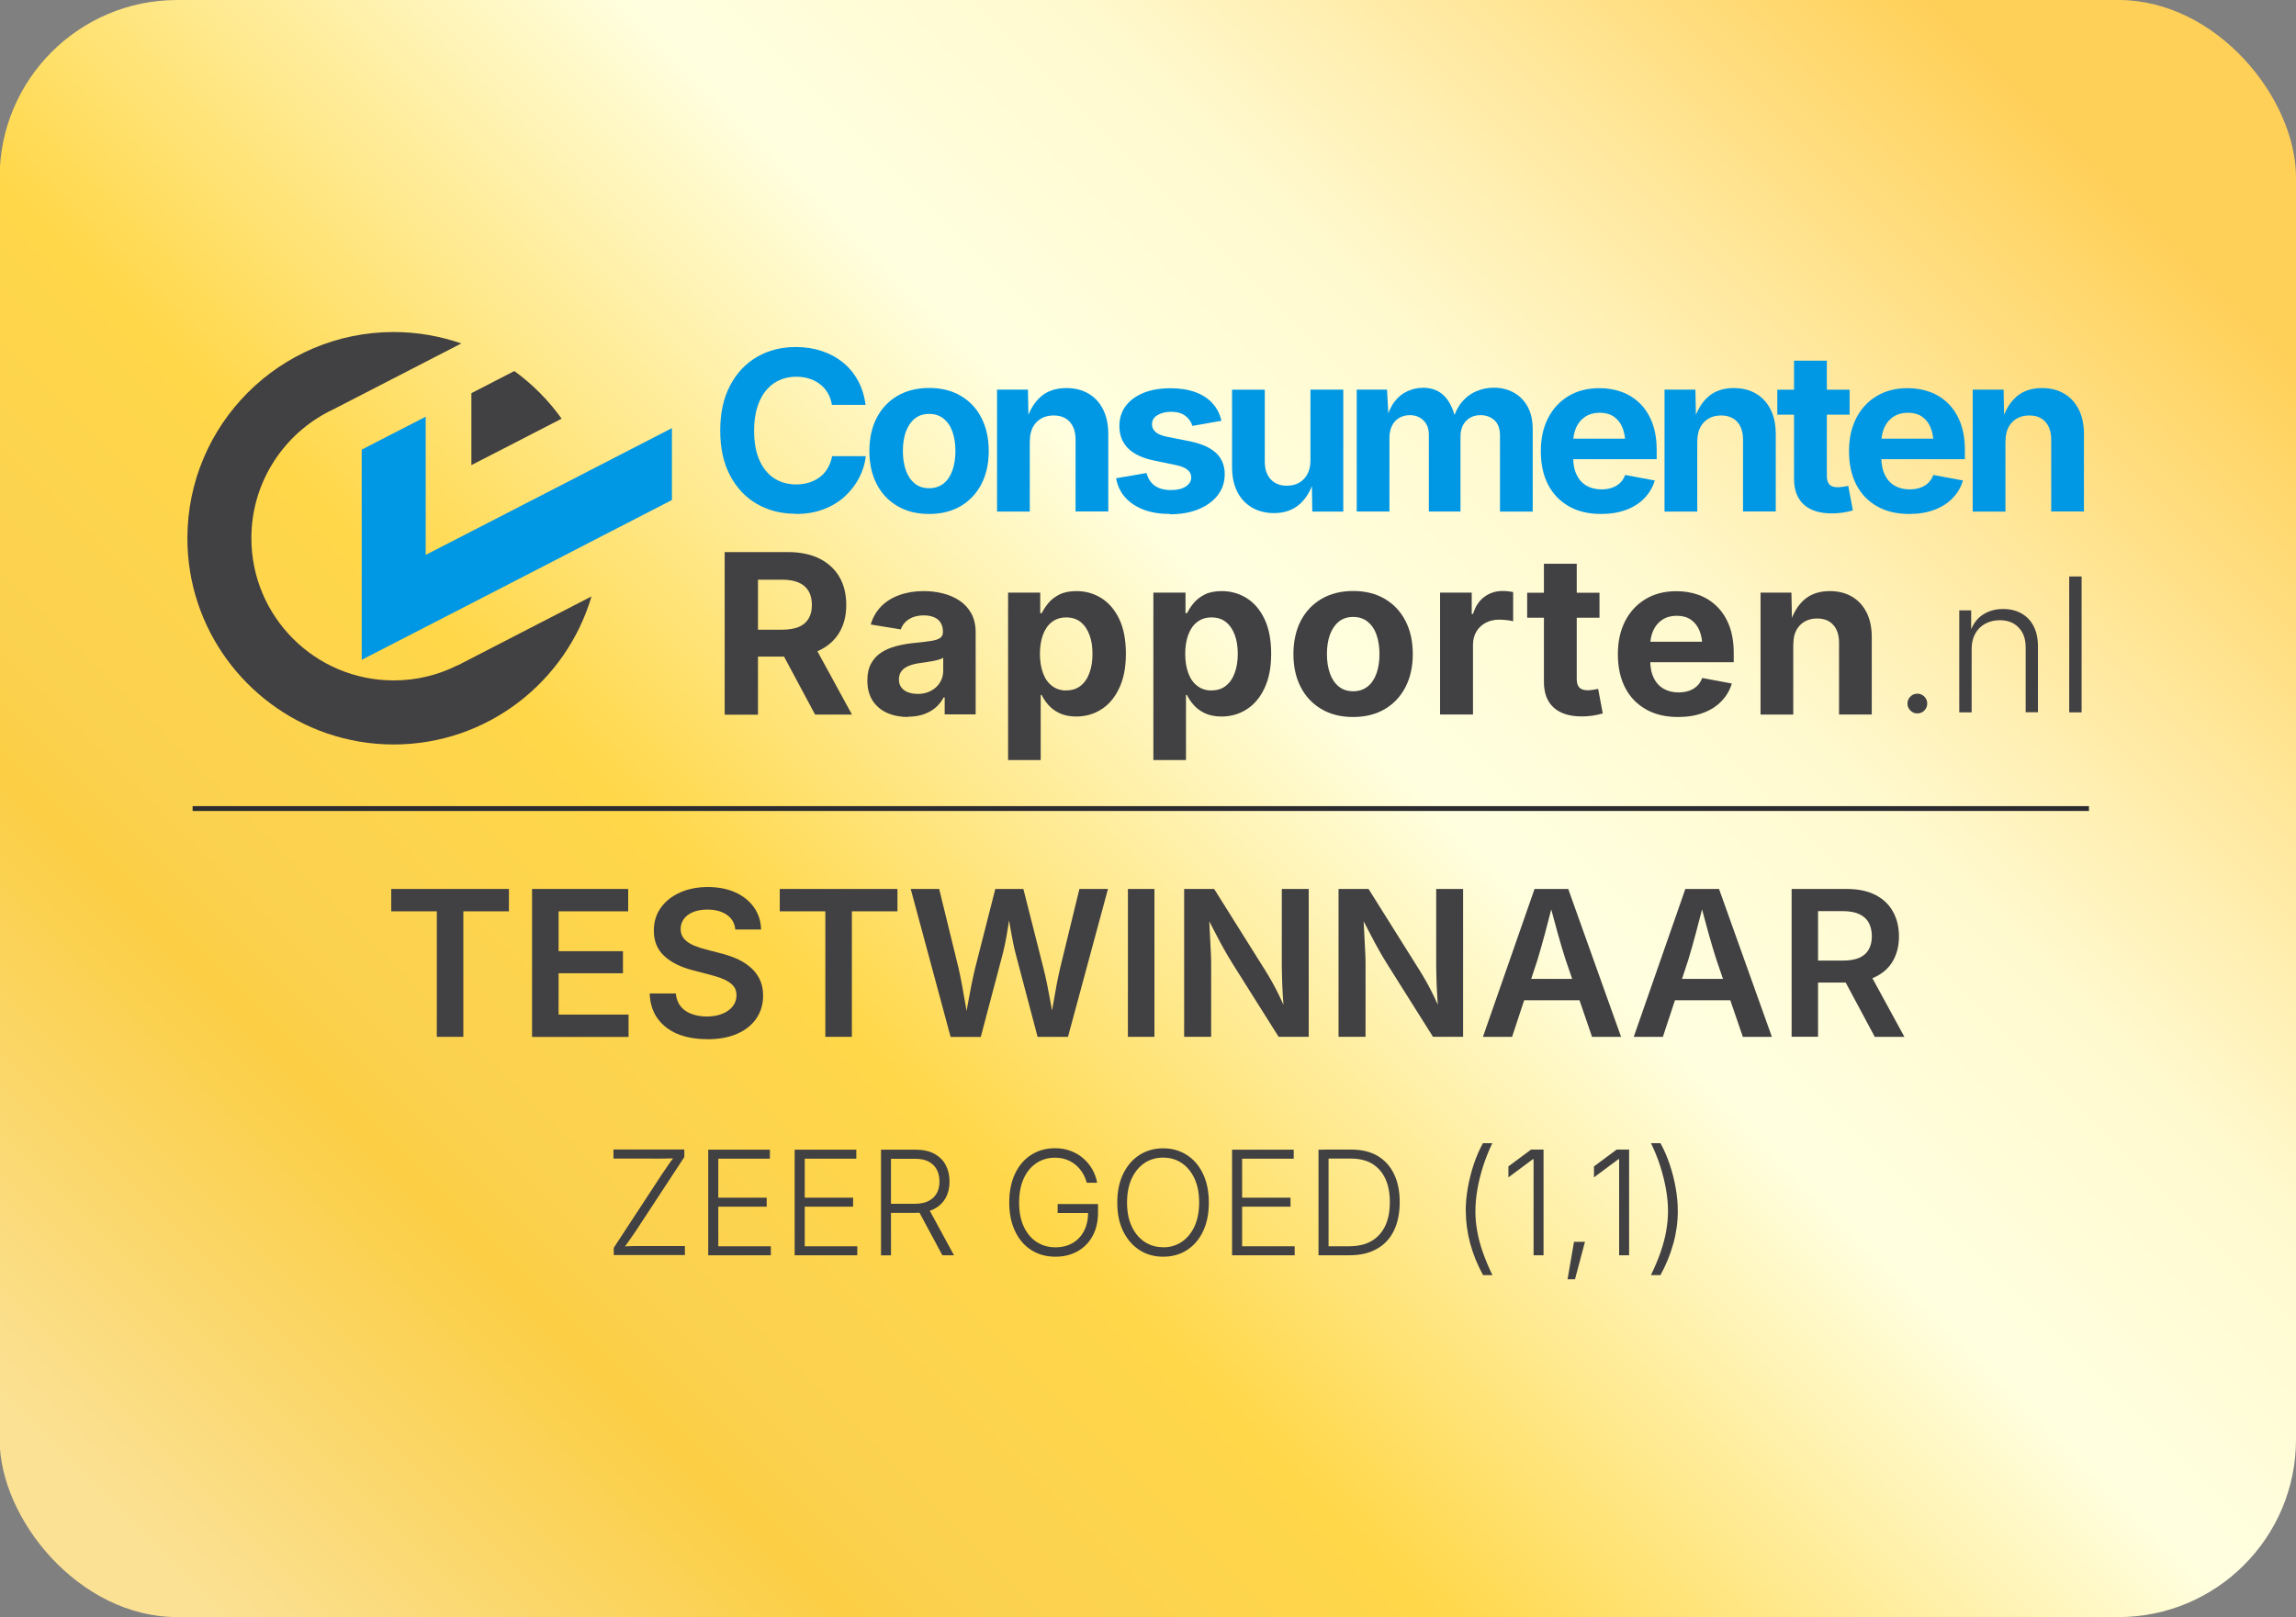 <?xml version="1.0" encoding="UTF-8"?>
<svg viewBox="0 0 237.21 167.1" xmlns="http://www.w3.org/2000/svg">
<rect x="0" y="0" width="237.21" height="167.1" fill="#808080" stroke="none"/>
<defs>
<style>.cls-1,.cls-2{fill:none;}.cls-3{fill:url(#a);}.cls-4{fill:#0097e4;}.cls-5{fill:#414042;}.cls-2{stroke:#2c2c30;stroke-miterlimit:10;stroke-width:.5px;}</style>
<linearGradient id="a" x1="319.49" x2="510.91" y1="-173.73" y2="-365.16" gradientTransform="translate(533.78 -185.9) rotate(180)" gradientUnits="userSpaceOnUse">
<stop stop-color="#ffd058" offset=".07"/>
<stop stop-color="#ffe89e" offset=".2"/>
<stop stop-color="#fff9ce" offset=".3"/>
<stop stop-color="#ffffe0" offset=".42"/>
<stop stop-color="#ffd749" offset=".64"/>
<stop stop-color="#fbd150" offset=".76"/>
<stop stop-color="#fbce44" offset=".8"/>
<stop stop-color="#fbe194" offset=".97"/>
</linearGradient>
</defs>
<rect class="cls-3" x="-.04" width="237.25" height="167.1" rx="18.35" ry="18.35"/>
<line class="cls-2" x1="19.9" x2="215.82" y1="83.55" y2="83.55"/>
<path class="cls-1" d="M33.62,42.72l.73-.37c-.25,.12-.49,.24-.73,.37Z"/>
<path d="M47.28,68.74h-.01s0,0,.01,0Z"/>
<path d="M47.28,68.74l.04-.02h0s-.03,.02-.04,.02Z"/>
<path class="cls-5" d="M47.26,68.75h0c-1.98,1-4.22,1.56-6.59,1.56-8.11,0-14.7-6.59-14.7-14.7,0-5.55,3.09-10.39,7.64-12.89,.24-.13,.48-.26,.73-.37l13.32-6.86c-2.19-.76-4.54-1.18-6.99-1.18-11.75,0-21.31,9.56-21.31,21.31,0,9.31,6,17.23,14.33,20.13,2.19,.76,4.54,1.18,6.98,1.18,9.66,0,17.84-6.47,20.44-15.3l-13.85,7.14Z"/>
<path class="cls-5" d="m58.02 43.26c-1.35-1.89-3-3.55-4.88-4.92l-4.44 2.29v7.43l3.37-1.73 5.96-3.07z"/>
<polygon class="cls-4" points="60.82 48.67 54.86 51.74 43.98 57.34 43.98 50.49 43.98 43.06 37.37 46.46 37.37 60.75 37.37 68.18 43.98 64.78 54.95 59.13 61.98 55.5 69.42 51.67 69.42 44.24"/>
<path class="cls-4" d="m82.2 53.09c-1.49 0-2.82-0.34-3.99-1.01-1.18-0.68-2.1-1.66-2.78-2.94s-1.02-2.84-1.02-4.65 0.34-3.38 1.03-4.67c0.68-1.29 1.61-2.27 2.79-2.95s2.5-1.01 3.98-1.01c0.95 0 1.84 0.13 2.66 0.4s1.55 0.66 2.19 1.17 1.16 1.14 1.57 1.88 0.67 1.58 0.8 2.53h-3.48c-0.08-0.47-0.22-0.88-0.43-1.23-0.21-0.36-0.48-0.66-0.8-0.91s-0.69-0.44-1.1-0.57-0.86-0.2-1.34-0.2c-0.87 0-1.64 0.22-2.29 0.65-0.66 0.44-1.17 1.07-1.53 1.9s-0.55 1.84-0.55 3.03 0.18 2.23 0.55 3.05c0.37 0.83 0.88 1.45 1.53 1.87s1.41 0.63 2.28 0.63c0.48 0 0.93-0.07 1.34-0.2s0.78-0.32 1.1-0.57c0.33-0.25 0.6-0.56 0.81-0.92s0.36-0.77 0.45-1.23h3.48c-0.09 0.78-0.32 1.53-0.69 2.24s-0.87 1.35-1.48 1.92c-0.62 0.56-1.35 1.01-2.2 1.33s-1.8 0.48-2.86 0.48z"/>
<path class="cls-4" d="M95.99,53.11c-1.26,0-2.35-.27-3.28-.82-.92-.54-1.64-1.3-2.14-2.28-.5-.97-.75-2.1-.75-3.4s.25-2.45,.75-3.42c.5-.97,1.21-1.73,2.14-2.28,.92-.54,2.02-.82,3.28-.82s2.36,.27,3.28,.82c.92,.54,1.63,1.3,2.13,2.28,.5,.97,.75,2.11,.75,3.42s-.25,2.42-.75,3.4c-.5,.97-1.21,1.73-2.13,2.28-.92,.54-2.01,.82-3.28,.82Zm0-2.66c.6,0,1.1-.17,1.51-.5,.41-.33,.71-.79,.91-1.37,.2-.58,.3-1.24,.3-1.97s-.1-1.4-.3-1.98c-.2-.58-.51-1.03-.91-1.36-.41-.33-.91-.5-1.51-.5s-1.1,.17-1.5,.5c-.4,.33-.7,.79-.91,1.36-.2,.58-.3,1.24-.3,1.98s.1,1.38,.3,1.97c.2,.58,.51,1.04,.91,1.37,.4,.33,.9,.5,1.5,.5Z"/>
<path class="cls-4" d="M106.39,45.57v7.29h-3.38v-12.6h3.19l.06,3.14h-.2c.33-1.05,.83-1.86,1.5-2.44,.67-.57,1.54-.86,2.61-.86,.87,0,1.63,.19,2.28,.57,.65,.38,1.15,.92,1.51,1.63,.36,.71,.54,1.56,.54,2.54v8.01h-3.38v-7.42c0-.78-.2-1.39-.6-1.84-.4-.44-.96-.66-1.67-.66-.47,0-.9,.1-1.27,.31-.37,.21-.66,.51-.87,.9-.21,.39-.31,.87-.31,1.43Z"/>
<path class="cls-4" d="M120.88,53.11c-1.01,0-1.91-.14-2.69-.43-.78-.29-1.42-.71-1.92-1.26-.5-.55-.82-1.22-.96-2l3.14-.54c.17,.59,.45,1.03,.87,1.32s.97,.44,1.66,.44c.65,0,1.15-.12,1.53-.37,.37-.24,.56-.55,.56-.93,0-.33-.13-.6-.4-.81-.27-.21-.67-.37-1.22-.48l-2.17-.45c-1.22-.25-2.13-.67-2.73-1.27-.6-.6-.9-1.36-.9-2.3,0-.81,.22-1.51,.66-2.09,.44-.58,1.06-1.03,1.85-1.35,.79-.32,1.72-.47,2.78-.47,.99,0,1.85,.14,2.58,.41,.73,.27,1.32,.66,1.77,1.17,.45,.5,.75,1.1,.9,1.78l-3,.53c-.13-.43-.37-.78-.74-1.05-.36-.27-.85-.41-1.47-.41-.56,0-1.02,.12-1.4,.35-.38,.23-.56,.54-.56,.94,0,.32,.12,.58,.37,.8,.24,.22,.66,.39,1.26,.51l2.27,.45c1.22,.25,2.12,.65,2.72,1.21,.59,.56,.89,1.29,.89,2.19,0,.83-.24,1.55-.72,2.17-.48,.62-1.14,1.1-1.99,1.45-.84,.35-1.82,.52-2.92,.52Z"/>
<path class="cls-4" d="M131.64,53.02c-.87,0-1.63-.19-2.29-.57-.65-.38-1.16-.92-1.52-1.63-.36-.71-.54-1.56-.54-2.54v-8.01h3.38v7.42c0,.78,.2,1.39,.61,1.84,.41,.44,.96,.66,1.67,.66,.48,0,.91-.1,1.27-.31,.37-.21,.66-.51,.86-.9,.21-.39,.31-.87,.31-1.43v-7.29h3.39v12.6h-3.2l-.05-3.14h.19c-.33,1.06-.84,1.87-1.52,2.44-.68,.57-1.54,.86-2.59,.86Z"/>
<path class="cls-4" d="M140.17,52.86v-12.6h3.13l.17,3.13h-.25c.2-.77,.48-1.4,.86-1.89,.38-.49,.82-.85,1.34-1.08,.51-.23,1.05-.35,1.61-.35,.91,0,1.64,.29,2.2,.86,.56,.57,.97,1.46,1.23,2.66h-.39c.19-.8,.49-1.47,.92-1.99,.42-.52,.93-.91,1.51-1.16,.58-.25,1.19-.38,1.83-.38,.77,0,1.46,.17,2.07,.51s1.08,.82,1.43,1.46c.35,.63,.52,1.41,.52,2.33v8.5h-3.38v-7.85c0-.71-.19-1.24-.58-1.59-.39-.35-.86-.52-1.43-.52-.42,0-.79,.09-1.1,.28-.31,.18-.55,.44-.72,.77-.17,.33-.25,.72-.25,1.16v7.75h-3.27v-7.94c0-.62-.18-1.11-.55-1.47-.36-.36-.84-.55-1.41-.55-.4,0-.76,.09-1.08,.27s-.57,.44-.75,.79c-.18,.35-.28,.78-.28,1.28v7.62h-3.38Z"/>
<path class="cls-4" d="m165.41 53.11c-1.28 0-2.39-0.26-3.32-0.79s-1.65-1.27-2.15-2.24-0.75-2.12-0.75-3.45 0.25-2.44 0.74-3.41c0.5-0.98 1.2-1.74 2.11-2.29s1.98-0.82 3.2-0.82c0.83 0 1.6 0.13 2.31 0.39s1.34 0.66 1.88 1.19 0.96 1.19 1.27 1.99c0.3 0.8 0.46 1.74 0.46 2.82v0.95h-10.58v-2.12h8.92l-1.58 0.56c0-0.65-0.1-1.22-0.3-1.71-0.2-0.48-0.5-0.86-0.89-1.13s-0.88-0.4-1.46-0.4-1.08 0.14-1.49 0.41-0.72 0.64-0.93 1.1-0.32 0.99-0.32 1.58v1.5c0 0.73 0.12 1.34 0.37 1.84 0.24 0.5 0.59 0.87 1.03 1.12s0.95 0.37 1.54 0.37c0.4 0 0.76-0.06 1.08-0.17s0.6-0.28 0.83-0.5 0.4-0.49 0.52-0.82l3.06 0.57c-0.2 0.69-0.56 1.3-1.06 1.82s-1.13 0.93-1.89 1.21c-0.76 0.29-1.62 0.43-2.61 0.43z"/>
<path class="cls-4" d="M175.35,45.57v7.29h-3.38v-12.6h3.19l.06,3.14h-.2c.33-1.05,.83-1.86,1.5-2.44,.67-.57,1.54-.86,2.61-.86,.87,0,1.63,.19,2.28,.57,.65,.38,1.15,.92,1.51,1.63,.36,.71,.54,1.56,.54,2.54v8.01h-3.38v-7.42c0-.78-.2-1.39-.6-1.84-.4-.44-.96-.66-1.67-.66-.47,0-.9,.1-1.27,.31-.37,.21-.66,.51-.87,.9-.21,.39-.31,.87-.31,1.43Z"/>
<path class="cls-4" d="M191.09,40.27v2.58h-7.47v-2.58h7.47Zm-5.73-3h3.38v11.91c0,.4,.09,.69,.26,.88,.18,.19,.47,.29,.88,.29,.13,0,.31-.02,.54-.05,.23-.03,.41-.07,.53-.1l.48,2.54c-.38,.11-.75,.19-1.12,.24-.37,.05-.73,.07-1.06,.07-1.26,0-2.23-.31-2.9-.92-.67-.62-1-1.5-1-2.65v-12.2Z"/>
<path class="cls-4" d="m197.25 53.11c-1.28 0-2.39-0.26-3.32-0.79s-1.65-1.27-2.15-2.24-0.75-2.12-0.75-3.45 0.25-2.44 0.74-3.41c0.5-0.98 1.2-1.74 2.11-2.29s1.98-0.82 3.2-0.82c0.83 0 1.6 0.13 2.31 0.39s1.34 0.66 1.88 1.19 0.96 1.19 1.27 1.99c0.3 0.8 0.46 1.74 0.46 2.82v0.95h-10.58v-2.12h8.92l-1.58 0.56c0-0.65-0.1-1.22-0.3-1.71-0.2-0.48-0.5-0.86-0.89-1.13s-0.88-0.4-1.46-0.4-1.08 0.14-1.49 0.41-0.72 0.64-0.93 1.1-0.32 0.99-0.32 1.58v1.5c0 0.73 0.12 1.34 0.37 1.84 0.24 0.5 0.59 0.87 1.03 1.12s0.95 0.37 1.54 0.37c0.4 0 0.76-0.06 1.08-0.17s0.6-0.28 0.83-0.5 0.4-0.49 0.52-0.82l3.06 0.57c-0.2 0.69-0.56 1.3-1.06 1.82s-1.13 0.93-1.89 1.21c-0.76 0.29-1.62 0.43-2.61 0.43z"/>
<path class="cls-4" d="M207.19,45.57v7.29h-3.38v-12.6h3.19l.06,3.14h-.2c.33-1.05,.83-1.86,1.5-2.44,.67-.57,1.54-.86,2.61-.86,.87,0,1.63,.19,2.28,.57,.65,.38,1.15,.92,1.51,1.63,.36,.71,.54,1.56,.54,2.54v8.01h-3.38v-7.42c0-.78-.2-1.39-.6-1.84-.4-.44-.96-.66-1.67-.66-.47,0-.9,.1-1.27,.31-.37,.21-.66,.51-.87,.9-.21,.39-.31,.87-.31,1.43Z"/>
<path class="cls-5" d="M74.87,73.84v-16.79h6.55c1.28,0,2.36,.23,3.26,.68,.89,.45,1.58,1.09,2.05,1.9,.47,.82,.7,1.78,.7,2.88s-.24,2.06-.72,2.86c-.48,.8-1.17,1.41-2.07,1.84-.91,.42-2,.64-3.3,.64h-4.44v-2.78h3.89c.71,0,1.28-.1,1.74-.29,.45-.19,.79-.48,1.01-.86,.23-.38,.34-.85,.34-1.4s-.11-1.05-.34-1.44c-.23-.39-.57-.68-1.02-.88-.45-.2-1.03-.3-1.74-.3h-2.47v13.95h-3.44Zm9.34,0l-4.09-7.64h3.73l4.17,7.64h-3.81Z"/>
<path class="cls-5" d="M93.81,74.09c-.8,0-1.51-.14-2.15-.42-.63-.28-1.13-.7-1.5-1.26-.36-.56-.55-1.26-.55-2.09,0-.7,.13-1.28,.39-1.76,.26-.47,.61-.85,1.06-1.14,.45-.29,.95-.5,1.52-.65,.57-.15,1.16-.26,1.79-.32,.73-.07,1.32-.14,1.76-.21,.45-.06,.77-.17,.98-.3,.21-.14,.31-.34,.31-.61v-.06c0-.36-.08-.66-.23-.91-.15-.25-.37-.44-.67-.57-.3-.13-.66-.2-1.08-.2s-.82,.07-1.14,.2c-.32,.13-.59,.31-.79,.52s-.35,.46-.45,.73l-3.1-.51c.22-.74,.58-1.36,1.08-1.87,.5-.51,1.13-.9,1.88-1.17,.75-.27,1.59-.41,2.53-.41,.68,0,1.33,.08,1.97,.24,.64,.16,1.21,.41,1.72,.75,.51,.34,.91,.78,1.21,1.32,.3,.54,.45,1.2,.45,1.95v8.48h-3.2v-1.75h-.11c-.2,.39-.47,.73-.81,1.03s-.75,.53-1.22,.7c-.48,.17-1.03,.26-1.65,.26Zm.96-2.38c.53,0,1-.1,1.4-.32,.4-.21,.72-.5,.94-.86s.34-.76,.34-1.21v-1.36c-.1,.08-.25,.14-.45,.2-.2,.06-.43,.11-.68,.16s-.49,.09-.73,.12c-.24,.04-.45,.07-.64,.09-.41,.06-.78,.16-1.09,.29s-.56,.31-.73,.54c-.17,.22-.26,.51-.26,.85,0,.32,.08,.6,.25,.82,.17,.22,.39,.39,.68,.5,.29,.11,.61,.17,.98,.17Z"/>
<path class="cls-5" d="M104.15,78.55v-17.31h3.32v2.12h.16c.16-.33,.38-.67,.67-1.03,.29-.35,.67-.65,1.14-.89,.47-.24,1.07-.36,1.78-.36,.93,0,1.78,.24,2.56,.72,.77,.48,1.39,1.2,1.85,2.16,.46,.96,.69,2.16,.69,3.59s-.23,2.58-.68,3.54c-.45,.97-1.06,1.7-1.84,2.2-.77,.5-1.64,.75-2.61,.75-.68,0-1.26-.12-1.74-.35s-.86-.52-1.15-.86c-.3-.34-.52-.68-.68-1.02h-.1v6.73h-3.38Zm6.02-7.21c.59,0,1.08-.16,1.48-.48,.4-.32,.71-.77,.91-1.34,.21-.57,.31-1.22,.31-1.96s-.1-1.39-.31-1.95c-.21-.56-.51-1.01-.91-1.33-.4-.32-.89-.48-1.49-.48s-1.07,.16-1.48,.47c-.41,.31-.71,.75-.92,1.31-.21,.56-.32,1.22-.32,1.99s.11,1.42,.32,1.99c.21,.57,.52,1.01,.93,1.32s.89,.47,1.46,.47Z"/>
<path class="cls-5" d="M119.16,78.55v-17.31h3.32v2.12h.16c.16-.33,.38-.67,.67-1.03,.29-.35,.67-.65,1.14-.89,.47-.24,1.07-.36,1.78-.36,.93,0,1.78,.24,2.56,.72,.77,.48,1.39,1.2,1.85,2.16,.46,.96,.69,2.16,.69,3.59s-.23,2.58-.68,3.54c-.45,.97-1.06,1.7-1.84,2.2s-1.64,.75-2.61,.75c-.68,0-1.26-.12-1.74-.35s-.86-.52-1.15-.86c-.3-.34-.52-.68-.68-1.02h-.1v6.73h-3.38Zm6.02-7.21c.59,0,1.08-.16,1.48-.48,.4-.32,.71-.77,.91-1.34,.21-.57,.31-1.22,.31-1.96s-.1-1.39-.31-1.95c-.21-.56-.51-1.01-.91-1.33-.4-.32-.89-.48-1.49-.48s-1.07,.16-1.48,.47c-.41,.31-.71,.75-.92,1.31-.21,.56-.32,1.22-.32,1.99s.11,1.42,.32,1.99c.21,.57,.52,1.01,.93,1.32s.89,.47,1.46,.47Z"/>
<path class="cls-5" d="M139.8,74.09c-1.26,0-2.36-.27-3.28-.82-.92-.54-1.64-1.3-2.14-2.28-.5-.97-.75-2.11-.75-3.4s.25-2.45,.75-3.42,1.21-1.73,2.14-2.28c.92-.54,2.02-.82,3.28-.82s2.36,.27,3.28,.82,1.63,1.3,2.13,2.28c.5,.97,.75,2.11,.75,3.42s-.25,2.42-.75,3.4c-.5,.97-1.21,1.73-2.13,2.28-.92,.54-2.01,.82-3.28,.82Zm0-2.66c.6,0,1.1-.17,1.51-.5,.41-.33,.71-.79,.91-1.37,.2-.58,.3-1.24,.3-1.97s-.1-1.4-.3-1.98c-.2-.58-.51-1.03-.91-1.36s-.91-.5-1.51-.5-1.1,.17-1.5,.5c-.4,.33-.7,.79-.91,1.36-.2,.58-.3,1.24-.3,1.98s.1,1.38,.3,1.97c.2,.58,.51,1.04,.91,1.37,.4,.33,.9,.5,1.5,.5Z"/>
<path class="cls-5" d="M148.78,73.84v-12.6h3.27v2.2h.14c.23-.78,.62-1.37,1.17-1.77,.54-.4,1.17-.6,1.88-.6,.17,0,.36,0,.56,.03,.2,.02,.38,.05,.53,.08v3.02c-.15-.05-.37-.09-.65-.12-.29-.03-.56-.05-.81-.05-.51,0-.97,.11-1.39,.33-.41,.22-.73,.53-.96,.92-.23,.39-.34,.85-.34,1.38v7.17h-3.38Z"/>
<path class="cls-5" d="M165.25,61.25v2.58h-7.47v-2.58h7.47Zm-5.73-3h3.38v11.91c0,.4,.09,.69,.26,.88,.18,.19,.47,.29,.88,.29,.13,0,.31-.02,.54-.05,.23-.03,.41-.07,.53-.1l.48,2.54c-.38,.11-.75,.19-1.12,.24-.37,.05-.73,.07-1.06,.07-1.26,0-2.23-.31-2.9-.92-.67-.62-1-1.5-1-2.65v-12.2Z"/>
<path class="cls-5" d="M173.37,74.09c-1.28,0-2.39-.26-3.32-.79s-1.65-1.27-2.15-2.24c-.5-.97-.75-2.12-.75-3.45s.25-2.44,.74-3.41,1.2-1.74,2.11-2.29,1.98-.82,3.2-.82c.83,0,1.6,.13,2.31,.39,.71,.26,1.34,.66,1.88,1.19,.54,.53,.96,1.19,1.27,1.99,.3,.8,.46,1.73,.46,2.82v.95h-10.58v-2.12h8.92l-1.58,.56c0-.65-.1-1.22-.3-1.71-.2-.48-.5-.86-.89-1.13-.39-.27-.88-.4-1.46-.4s-1.08,.14-1.49,.41c-.41,.27-.72,.64-.93,1.1-.21,.46-.32,.99-.32,1.58v1.5c0,.73,.12,1.34,.37,1.84,.24,.5,.59,.87,1.03,1.12,.44,.25,.95,.37,1.54,.37,.4,0,.76-.06,1.08-.17,.32-.11,.6-.28,.83-.5s.4-.49,.52-.82l3.06,.57c-.2,.69-.56,1.3-1.06,1.82s-1.13,.93-1.89,1.21c-.76,.29-1.62,.43-2.61,.43Z"/>
<path class="cls-5" d="M185.27,66.55v7.29h-3.38v-12.6h3.19l.06,3.14h-.2c.33-1.05,.83-1.87,1.5-2.44,.67-.57,1.54-.86,2.61-.86,.87,0,1.63,.19,2.28,.57s1.15,.92,1.51,1.63c.36,.71,.54,1.56,.54,2.54v8.01h-3.38v-7.42c0-.78-.2-1.39-.6-1.84s-.96-.66-1.67-.66c-.47,0-.9,.1-1.27,.31-.37,.21-.66,.51-.87,.9s-.31,.87-.31,1.43Z"/>
<path class="cls-5" d="M198.09,73.72c-.28,0-.52-.1-.72-.3s-.3-.44-.3-.72,.1-.52,.3-.72,.44-.3,.72-.3,.52,.1,.72,.3,.3,.44,.3,.72-.1,.52-.3,.72-.44,.3-.72,.3Z"/>
<path class="cls-5" d="M203.7,67.04v6.57h-1.28v-10.54h1.23v2.46s-.19,0-.19,0c.29-.92,.74-1.58,1.36-1.99,.62-.41,1.33-.61,2.13-.61,.72,0,1.34,.15,1.88,.45s.96,.73,1.26,1.3c.3,.57,.46,1.28,.46,2.11v6.81h-1.27v-6.72c0-.86-.24-1.54-.73-2.04-.48-.5-1.13-.75-1.94-.75-.55,0-1.05,.12-1.49,.35-.44,.24-.79,.57-1.04,1.02s-.38,.97-.38,1.57Z"/>
<path class="cls-5" d="m215.06 59.57v14.04h-1.28v-14.04h1.28z"/>
<path class="cls-5" d="m40.42 94.17v-2.31h12.16v2.31h-4.71v12.97h-2.74v-12.97h-4.72z"/>
<path class="cls-5" d="m54.97 107.14v-15.28h9.93v2.31h-7.19v4.12h6.65v2.28h-6.65v4.27h7.23v2.31h-9.97z"/>
<path class="cls-5" d="M73.05,107.38c-1.18,0-2.21-.19-3.08-.55-.87-.37-1.55-.91-2.05-1.61s-.76-1.56-.8-2.56h2.7c.05,.53,.22,.98,.5,1.33s.67,.62,1.14,.79c.47,.17,.99,.26,1.57,.26s1.13-.09,1.59-.28c.46-.18,.82-.44,1.08-.77,.26-.33,.39-.72,.39-1.15,0-.4-.11-.72-.34-.98s-.55-.48-.96-.66c-.41-.18-.9-.34-1.45-.48l-1.73-.45c-1.28-.33-2.27-.82-2.99-1.49s-1.07-1.53-1.07-2.62c0-.9,.24-1.69,.73-2.37s1.15-1.2,1.99-1.57c.84-.37,1.79-.56,2.86-.56s2.04,.19,2.86,.56c.82,.38,1.46,.9,1.92,1.56,.46,.66,.7,1.42,.72,2.27h-2.66c-.07-.66-.36-1.16-.88-1.52-.52-.36-1.19-.54-2.01-.54-.57,0-1.07,.09-1.48,.26-.41,.17-.73,.41-.95,.71s-.33,.65-.33,1.04c0,.42,.13,.77,.39,1.05s.59,.49,1,.66c.4,.16,.8,.3,1.21,.4l1.43,.37c.57,.14,1.12,.32,1.65,.54,.53,.22,1.01,.51,1.44,.86,.43,.35,.77,.76,1.02,1.26s.38,1.07,.38,1.73c0,.9-.23,1.68-.69,2.36-.46,.68-1.12,1.21-1.98,1.59-.86,.38-1.9,.57-3.12,.57Z"/>
<path class="cls-5" d="m80.56 94.17v-2.31h12.16v2.31h-4.71v12.97h-2.74v-12.97h-4.72z"/>
<path class="cls-5" d="M98.21,107.14l-4.12-15.28h2.94l1.99,8.13c.14,.59,.26,1.21,.38,1.86s.24,1.3,.35,1.96c.11,.66,.22,1.3,.32,1.93h-.44c.12-.63,.23-1.27,.35-1.93s.24-1.31,.37-1.96,.27-1.27,.41-1.86l2.07-8.13h2.9l2.06,8.13c.15,.59,.29,1.21,.42,1.86,.13,.65,.25,1.3,.37,1.96,.12,.66,.24,1.3,.36,1.93h-.47c.11-.63,.22-1.27,.33-1.93,.11-.66,.23-1.31,.35-1.96s.25-1.27,.39-1.86l1.98-8.13h2.95l-4.13,15.28h-3.14l-2.23-8.44c-.21-.79-.38-1.64-.54-2.56-.15-.92-.32-1.9-.5-2.93h.66c-.19,1-.36,1.95-.49,2.86-.14,.91-.32,1.79-.54,2.64l-2.23,8.44h-3.14Z"/>
<path class="cls-5" d="m119.27 91.86v15.28h-2.74v-15.28h2.74z"/>
<path class="cls-5" d="M122.34,107.14v-15.28h3.1l5.28,8.42c.22,.35,.45,.74,.7,1.18,.25,.44,.5,.93,.77,1.48,.27,.54,.53,1.15,.79,1.81h-.31c-.05-.57-.09-1.16-.13-1.77-.04-.6-.06-1.18-.08-1.72-.02-.54-.03-1-.03-1.38v-8.02h2.78v15.28h-3.11l-4.77-7.58c-.3-.48-.58-.96-.85-1.44-.27-.47-.55-1-.86-1.6-.31-.59-.68-1.31-1.12-2.15h.39c.04,.75,.08,1.45,.11,2.12,.03,.67,.06,1.26,.09,1.79s.04,.95,.04,1.27v7.59h-2.79Z"/>
<path class="cls-5" d="M138.29,107.14v-15.28h3.1l5.28,8.42c.22,.35,.45,.74,.7,1.18,.25,.44,.5,.93,.77,1.48,.27,.54,.53,1.15,.79,1.81h-.31c-.05-.57-.09-1.16-.13-1.77-.04-.6-.06-1.18-.08-1.72-.02-.54-.03-1-.03-1.38v-8.02h2.78v15.28h-3.11l-4.77-7.58c-.3-.48-.58-.96-.85-1.44-.27-.47-.55-1-.86-1.6-.31-.59-.68-1.31-1.12-2.15h.39c.04,.75,.08,1.45,.11,2.12,.03,.67,.06,1.26,.09,1.79s.04,.95,.04,1.27v7.59h-2.79Z"/>
<path class="cls-5" d="M153.21,107.14l5.33-15.28h3.48l5.46,15.28h-3l-2.72-7.94c-.27-.82-.54-1.75-.83-2.78-.29-1.04-.6-2.21-.95-3.53h.57c-.34,1.33-.65,2.52-.93,3.56-.28,1.04-.54,1.96-.78,2.75l-2.62,7.94h-2.99Zm3.11-3.78v-2.21h8.05v2.21h-8.05Z"/>
<path class="cls-5" d="M168.79,107.14l5.33-15.28h3.48l5.46,15.28h-3l-2.72-7.94c-.27-.82-.54-1.75-.83-2.78-.29-1.04-.6-2.21-.95-3.53h.57c-.34,1.33-.65,2.52-.93,3.56-.28,1.04-.54,1.96-.78,2.75l-2.62,7.94h-2.99Zm3.11-3.78v-2.21h8.05v2.21h-8.05Z"/>
<path class="cls-5" d="M185.1,107.14v-15.28h5.71c1.17,0,2.15,.21,2.95,.62s1.4,.98,1.81,1.72c.41,.73,.62,1.59,.62,2.56s-.21,1.81-.62,2.53c-.41,.72-1.02,1.27-1.83,1.66s-1.8,.58-2.97,.58h-4.08v-2.27h3.72c.69,0,1.25-.1,1.69-.29,.44-.2,.76-.48,.97-.86s.32-.83,.32-1.36-.11-1.01-.32-1.4c-.21-.39-.54-.68-.98-.89-.44-.21-1.01-.31-1.71-.31h-2.55v12.98h-2.74Zm8.59,0l-3.71-6.93h2.99l3.78,6.93h-3.07Z"/>
<path class="cls-5" d="M63.41,129.71v-.77l5.05-7.71c.21-.32,.43-.63,.65-.95s.45-.63,.68-.94l.12,.34c-.43,.02-.87,.03-1.3,.04s-.87,0-1.3,0h-3.93v-.94h7.32v.78l-5.02,7.65c-.21,.32-.44,.65-.67,.97-.23,.32-.46,.65-.7,.96l-.12-.34c.42-.02,.85-.03,1.28-.04s.85,0,1.28,0h4.01v.93h-7.35Z"/>
<path class="cls-5" d="M73.17,129.71v-10.91h6.37v.93h-5.33v4.03h5v.93h-5v4.09h5.43v.93h-6.47Z"/>
<path class="cls-5" d="M82.1,129.71v-10.91h6.37v.93h-5.33v4.03h5v.93h-5v4.09h5.43v.93h-6.47Z"/>
<path class="cls-5" d="m91.02 129.71v-10.91h3.56c0.77 0 1.42 0.14 1.94 0.42s0.92 0.67 1.18 1.16 0.4 1.06 0.4 1.71-0.13 1.2-0.4 1.69-0.66 0.87-1.18 1.14-1.17 0.41-1.94 0.41h-2.99v-0.94h2.94c0.57 0 1.04-0.1 1.41-0.29s0.65-0.46 0.84-0.8 0.28-0.75 0.28-1.21-0.09-0.89-0.28-1.24-0.47-0.62-0.84-0.82-0.84-0.29-1.41-0.29h-2.48v9.98h-1.04zm6.34 0-2.65-4.93h1.17l2.68 4.93h-1.2z"/>
<path class="cls-5" d="M109.05,129.86c-.96,0-1.79-.23-2.51-.69-.72-.46-1.27-1.11-1.67-1.95-.4-.84-.6-1.83-.6-2.96s.2-2.14,.6-2.98c.4-.84,.95-1.49,1.66-1.94s1.52-.69,2.45-.69c.6,0,1.14,.09,1.64,.28,.5,.19,.94,.45,1.31,.78,.38,.33,.69,.71,.93,1.14s.41,.89,.49,1.37h-1.07c-.1-.36-.24-.7-.43-1.01-.19-.31-.42-.58-.7-.82-.28-.24-.6-.43-.96-.56-.36-.13-.76-.2-1.21-.2-.7,0-1.33,.18-1.89,.55s-1,.89-1.32,1.59c-.32,.69-.48,1.52-.48,2.5s.16,1.79,.48,2.48c.32,.69,.77,1.22,1.33,1.59,.57,.37,1.22,.55,1.95,.55,.67,0,1.26-.15,1.77-.44,.5-.3,.9-.71,1.18-1.26,.28-.54,.42-1.18,.42-1.93l.32,.08h-3.47v-.92h4.17v.9c0,.92-.19,1.72-.56,2.4-.37,.68-.89,1.21-1.55,1.58-.66,.37-1.42,.56-2.28,.56Z"/>
<path class="cls-5" d="M120.17,129.86c-.92,0-1.74-.23-2.45-.69s-1.27-1.11-1.68-1.94c-.41-.84-.61-1.83-.61-2.96s.2-2.13,.61-2.97,.96-1.49,1.68-1.95,1.53-.69,2.45-.69,1.73,.23,2.45,.69,1.27,1.11,1.67,1.95c.4,.84,.6,1.83,.6,2.97s-.2,2.13-.6,2.97c-.4,.84-.96,1.49-1.67,1.94-.71,.46-1.53,.68-2.45,.68Zm0-.97c.71,0,1.34-.18,1.9-.55s1-.89,1.33-1.59c.32-.69,.49-1.52,.49-2.49s-.16-1.8-.49-2.5c-.33-.69-.77-1.22-1.33-1.59s-1.19-.55-1.9-.55-1.35,.18-1.91,.55-1,.9-1.33,1.59c-.32,.69-.49,1.53-.49,2.5s.16,1.79,.49,2.48c.32,.69,.77,1.22,1.33,1.59,.56,.37,1.2,.55,1.91,.55Z"/>
<path class="cls-5" d="M127.29,129.71v-10.91h6.37v.93h-5.33v4.03h5v.93h-5v4.09h5.43v.93h-6.47Z"/>
<path class="cls-5" d="M137.26,118.8v10.91h-1.04v-10.91h1.04Zm2.18,10.91h-2.65v-.93h2.59c.93,0,1.71-.18,2.33-.55,.62-.36,1.09-.89,1.41-1.57,.32-.68,.47-1.5,.47-2.44s-.15-1.74-.46-2.41-.76-1.18-1.35-1.55c-.6-.36-1.33-.54-2.21-.54h-2.81v-.93h2.88c1.04,0,1.94,.22,2.68,.65,.74,.44,1.31,1.06,1.7,1.87s.59,1.78,.59,2.91-.2,2.13-.6,2.95c-.4,.82-.99,1.45-1.76,1.88-.77,.44-1.7,.66-2.8,.66Z"/>
<path class="cls-5" d="M151.43,125.16c0-.79,.07-1.6,.22-2.44,.15-.84,.36-1.65,.62-2.44,.27-.79,.58-1.51,.94-2.15h.97c-.37,.76-.68,1.54-.94,2.34-.26,.81-.46,1.61-.6,2.4-.14,.79-.21,1.56-.21,2.29,0,.69,.06,1.38,.19,2.08,.12,.7,.32,1.42,.58,2.17,.26,.74,.59,1.53,.99,2.35h-.97c-.59-1.07-1.03-2.16-1.33-3.28-.3-1.12-.45-2.22-.45-3.31Z"/>
<path class="cls-5" d="M159.47,118.8v10.91h-1.03v-9.93h-.07l-2.53,1.88v-1.13l2.34-1.74h1.3Z"/>
<path class="cls-5" d="M161.95,132.19l.67-3.87h1.13l-1.03,3.87h-.77Z"/>
<path class="cls-5" d="M168.31,118.8v10.91h-1.03v-9.93h-.07l-2.53,1.88v-1.13l2.34-1.74h1.3Z"/>
<path class="cls-5" d="m170.57 131.75c0.41-0.84 0.74-1.63 1-2.38s0.45-1.47 0.57-2.16c0.12-0.7 0.19-1.38 0.19-2.05 0-0.73-0.07-1.49-0.21-2.28s-0.34-1.59-0.6-2.4-0.58-1.59-0.95-2.35h0.98c0.36 0.64 0.67 1.36 0.94 2.15s0.48 1.61 0.63 2.45 0.22 1.65 0.22 2.43c0 1.11-0.15 2.22-0.46 3.34s-0.75 2.2-1.33 3.26h-0.98z"/>
</svg>
